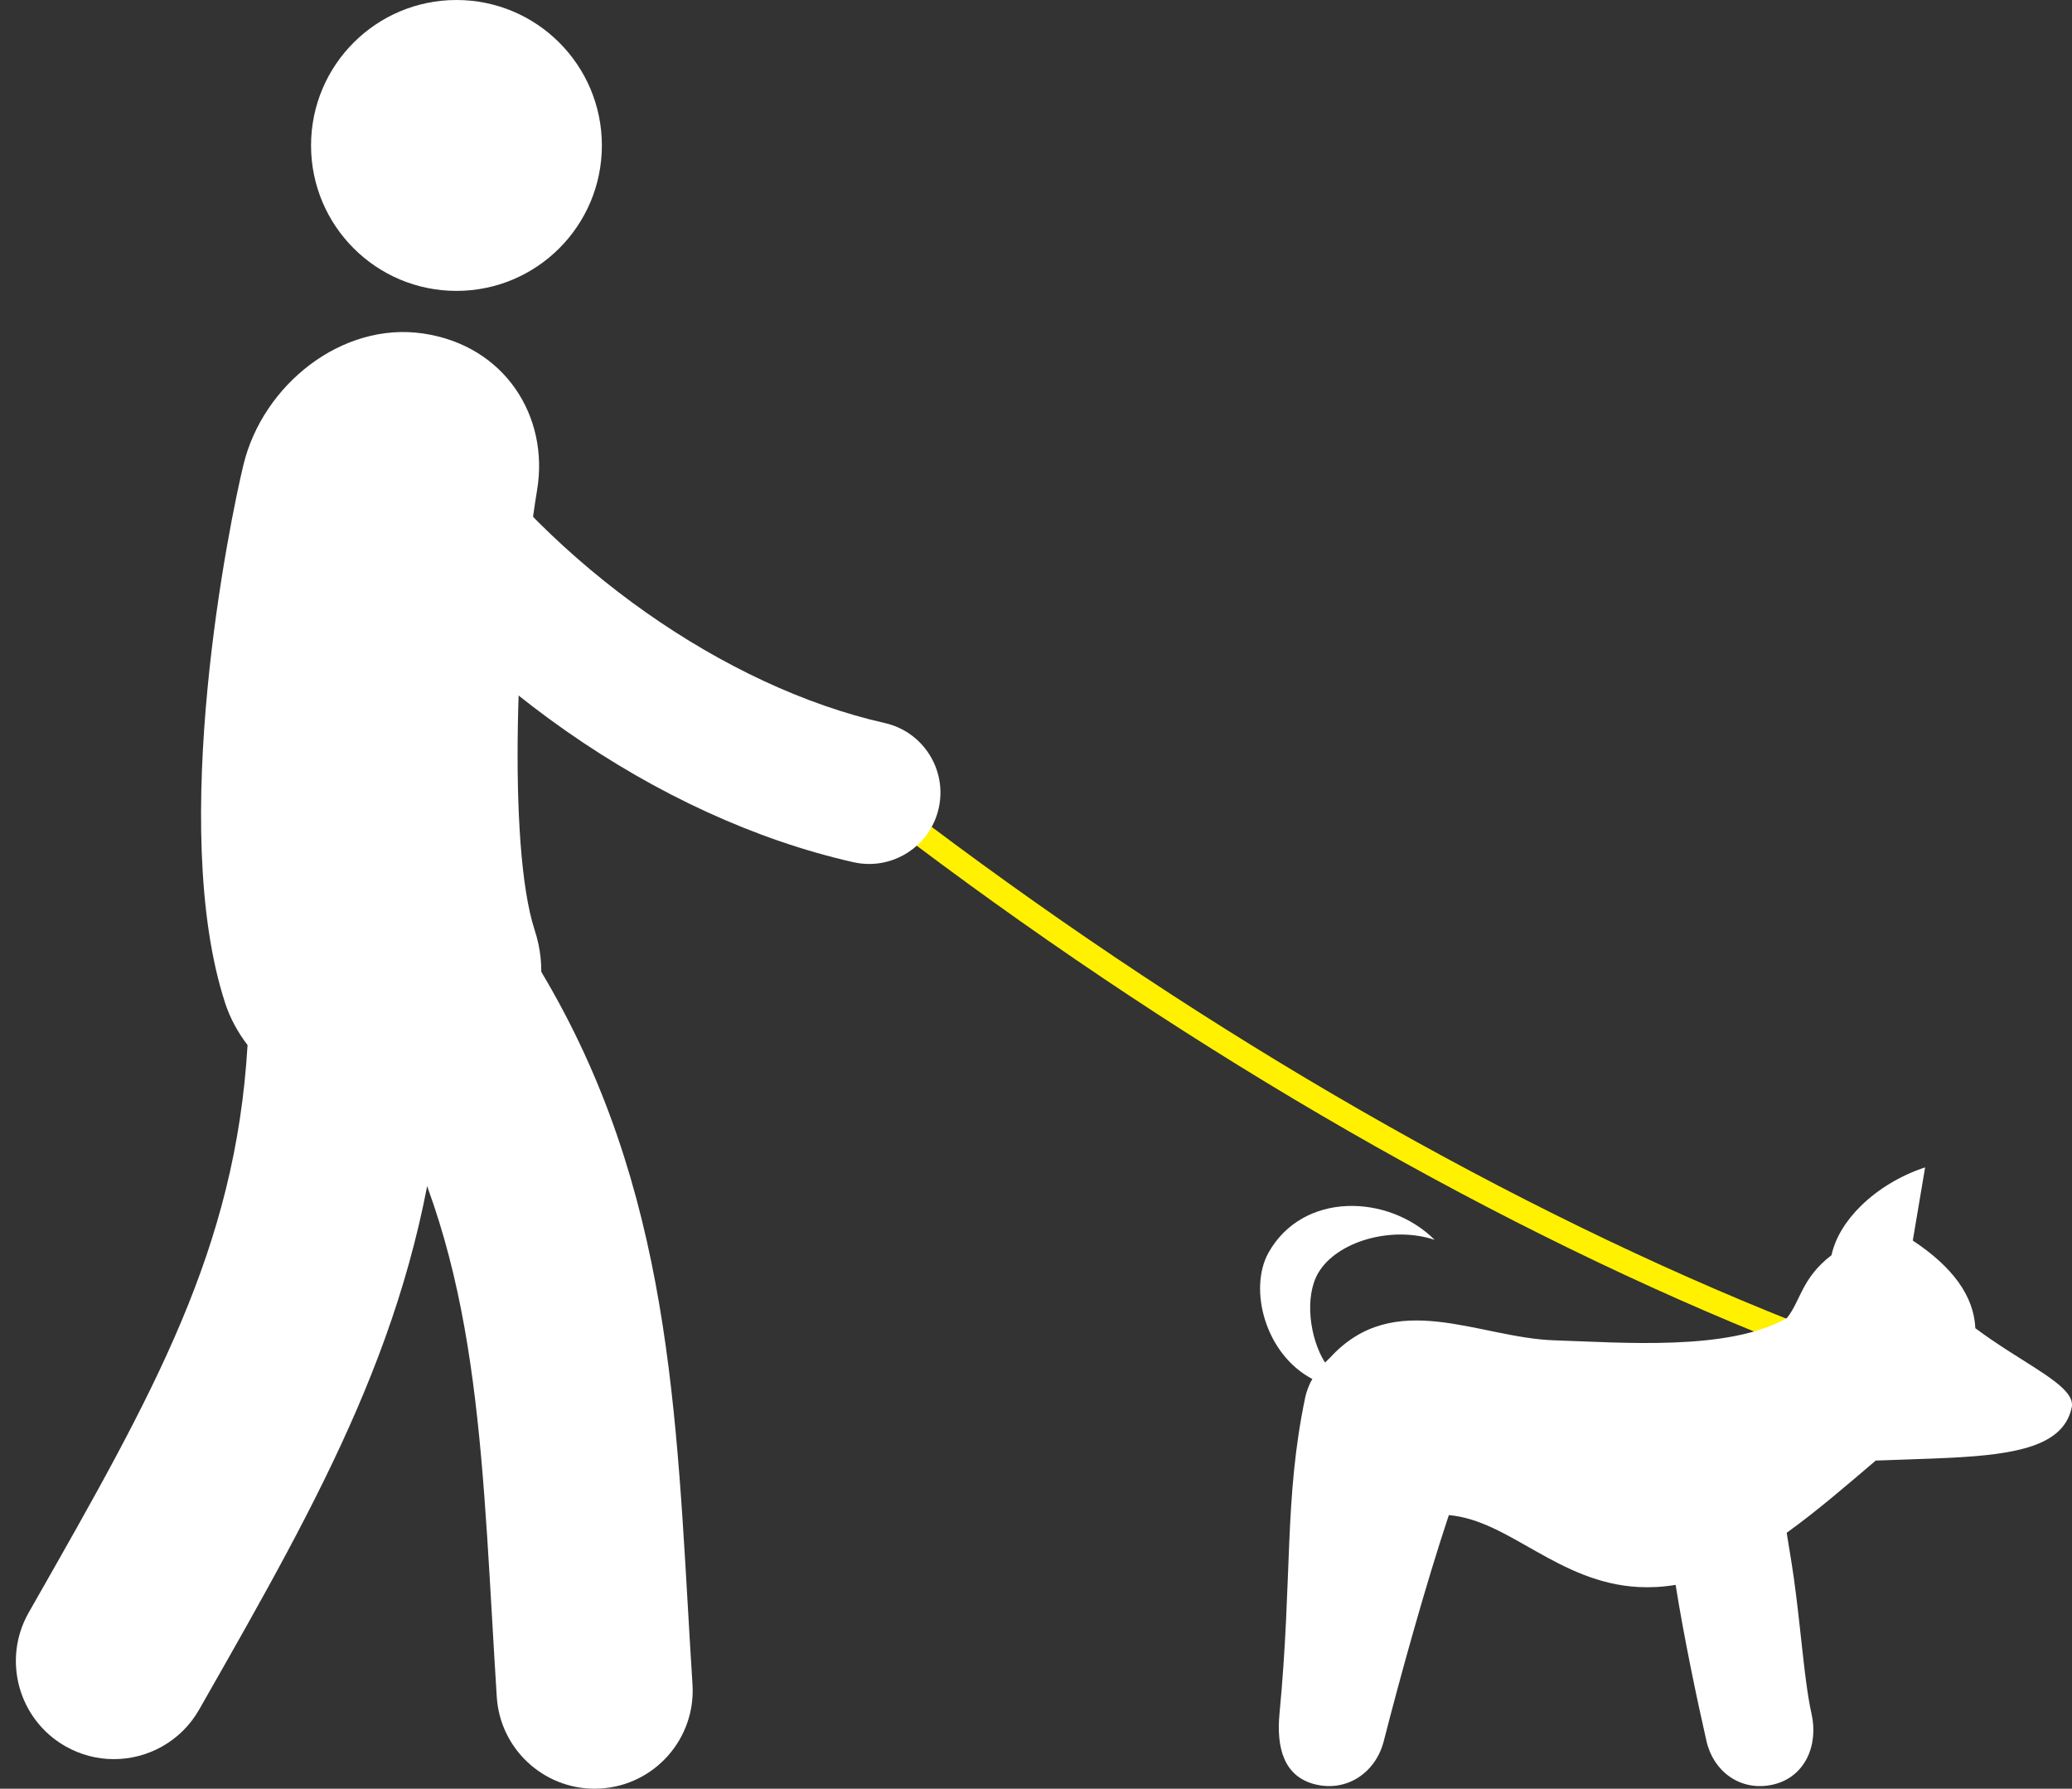 <?xml version="1.0" encoding="utf-8"?>
<!-- Generator: Adobe Illustrator 26.5.0, SVG Export Plug-In . SVG Version: 6.00 Build 0)  -->
<svg version="1.1" id="レイヤー_1" xmlns="http://www.w3.org/2000/svg" xmlns:xlink="http://www.w3.org/1999/xlink" x="0px"
	 y="0px" width="176.351px" height="152.201px" viewBox="0 0 176.351 152.201"
	 style="enable-background:new 0 0 176.351 152.201;" xml:space="preserve">
<rect x="0" y="0" width="176.351" height="152.201" fill="#333333" stroke="none"/>
<g>
	<g>
		<circle style="fill-rule:evenodd;clip-rule:evenodd;fill:#FFFFFF;" cx="38.85" cy="12.376" r="12.376"/>
		<g>
			<path style="fill:#FFFFFF;" d="M50.602,152.201c-4.367,0-8.039-3.396-8.321-7.815
				c-0.144-2.254-0.272-4.473-0.398-6.659c-1.114-19.311-1.993-34.564-11.874-49.194
				c-2.58-3.82-1.575-9.007,2.245-11.588c3.818-2.582,9.007-1.575,11.588,2.245
				c12.448,18.431,13.544,37.445,14.705,57.576c0.124,2.154,0.25,4.339,0.392,6.558
				c0.293,4.6-3.198,8.567-7.798,8.86C50.961,152.195,50.781,152.201,50.602,152.201z"/>
		</g>
		<g>
			<g>
				<path style="fill:#FFF100;" d="M152.022,114.389c0.061,0,0.135-0.034,0.166-0.112l0.622-1.569l-0.1-0.233
					c-11.937-4.734-24.338-10.78-36.856-17.969c-12.459-7.156-24.849-15.348-36.827-24.348
					l-0.25,0.036l-1.014,1.349l0.035,0.251c12.056,9.057,24.517,17.294,37.037,24.484
					c12.601,7.237,25.089,13.326,37.12,18.098L152.022,114.389z"/>
			</g>
		</g>
		<path style="fill-rule:evenodd;clip-rule:evenodd;fill:#FFFFFF;" d="M145.242,148.153
			c-0.776-3.393-1.9-8.73-2.627-13.295c-1.111,0.183-2.154,0.234-3.143,0.183
			c-6.847-0.359-10.983-5.666-16.159-6.121c-1.991,5.98-4.135,13.746-5.539,19.233
			c-0.685,2.684-3.138,4.334-5.813,3.684c-2.675-0.649-3.341-3.09-3.06-6.035
			c1.103-11.551,0.377-18.254,2.183-26.871c0.125-0.594,0.39-1.246,0.613-1.593
			c-4.027-2.105-5.462-7.679-3.722-10.767c2.931-5.198,10.201-4.982,14.13-1.073
			c-3.636-1.214-8.314,0.115-9.903,2.809c-1.207,2.048-0.724,5.598,0.574,7.636
			c0.214-0.208,0.35-0.347,0.431-0.423c5.487-5.983,12.624-1.673,19.113-1.471
			c5.602,0.174,14.841,0.951,19.768-1.898c1.164-1.446,1.24-3.389,3.794-5.348
			c0.329-1.512,1.242-2.957,2.507-4.197c1.466-1.438,3.407-2.602,5.461-3.274l-1.05,6.227
			c3.428,2.263,5.202,4.75,5.324,7.456c0.907,0.679,1.821,1.292,2.694,1.856
			c3.24,2.092,5.908,3.489,5.49,4.969c-0.731,3.203-4.729,3.911-10.166,4.195
			c-2.001,0.105-4.196,0.152-6.496,0.245c-2.474,2.103-4.943,4.247-7.578,6.145
			c0.14,0.833,0.278,1.698,0.42,2.589c0.53,3.332,0.841,7.097,1.222,9.991
			c0.141,1.075,0.293,2.031,0.468,2.798c0.612,2.684-0.532,5.386-3.224,6.035
			c-1.399,0.338-2.722,0.054-3.756-0.674C146.243,150.491,145.535,149.441,145.242,148.153z"/>
		<g>
			<g>
				<path style="fill:#FFFFFF;" d="M45.512,79.162c-2.371-7.261-1.52-27.114,0.201-37.465
					c1.043-6.259-2.744-12.292-9.688-13.318c-6.935-1.029-13.646,4.37-15.297,11.139
					c-1.2,4.922-6.469,30.814-1.561,45.844c0.417,1.278,1.071,2.477,1.903,3.562
					c-1.025,17.354-7.947,29.546-18.251,47.629l-0.372,0.653c-2.282,4.005-0.885,9.101,3.119,11.383
					c1.304,0.743,2.723,1.096,4.125,1.096c2.9,0,5.72-1.515,7.259-4.215l0.371-0.652
					c9.981-17.515,18.051-31.732,20.079-50.903C43.921,91.733,47.528,85.337,45.512,79.162z"/>
			</g>
		</g>
		<g>
			<path style="fill:#FFFFFF;" d="M73.978,73.515c-0.443,0-0.892-0.049-1.342-0.15
				c-16.696-3.767-33.704-15.654-44.386-31.02c-1.913-2.752-1.233-6.535,1.52-8.448
				c2.751-1.913,6.534-1.232,8.448,1.52c8.884,12.78,23.443,23.028,37.09,26.107
				c3.27,0.738,5.323,3.987,4.585,7.257C79.257,71.6,76.753,73.515,73.978,73.515z"/>
		</g>
	</g>
</g>
</svg>
